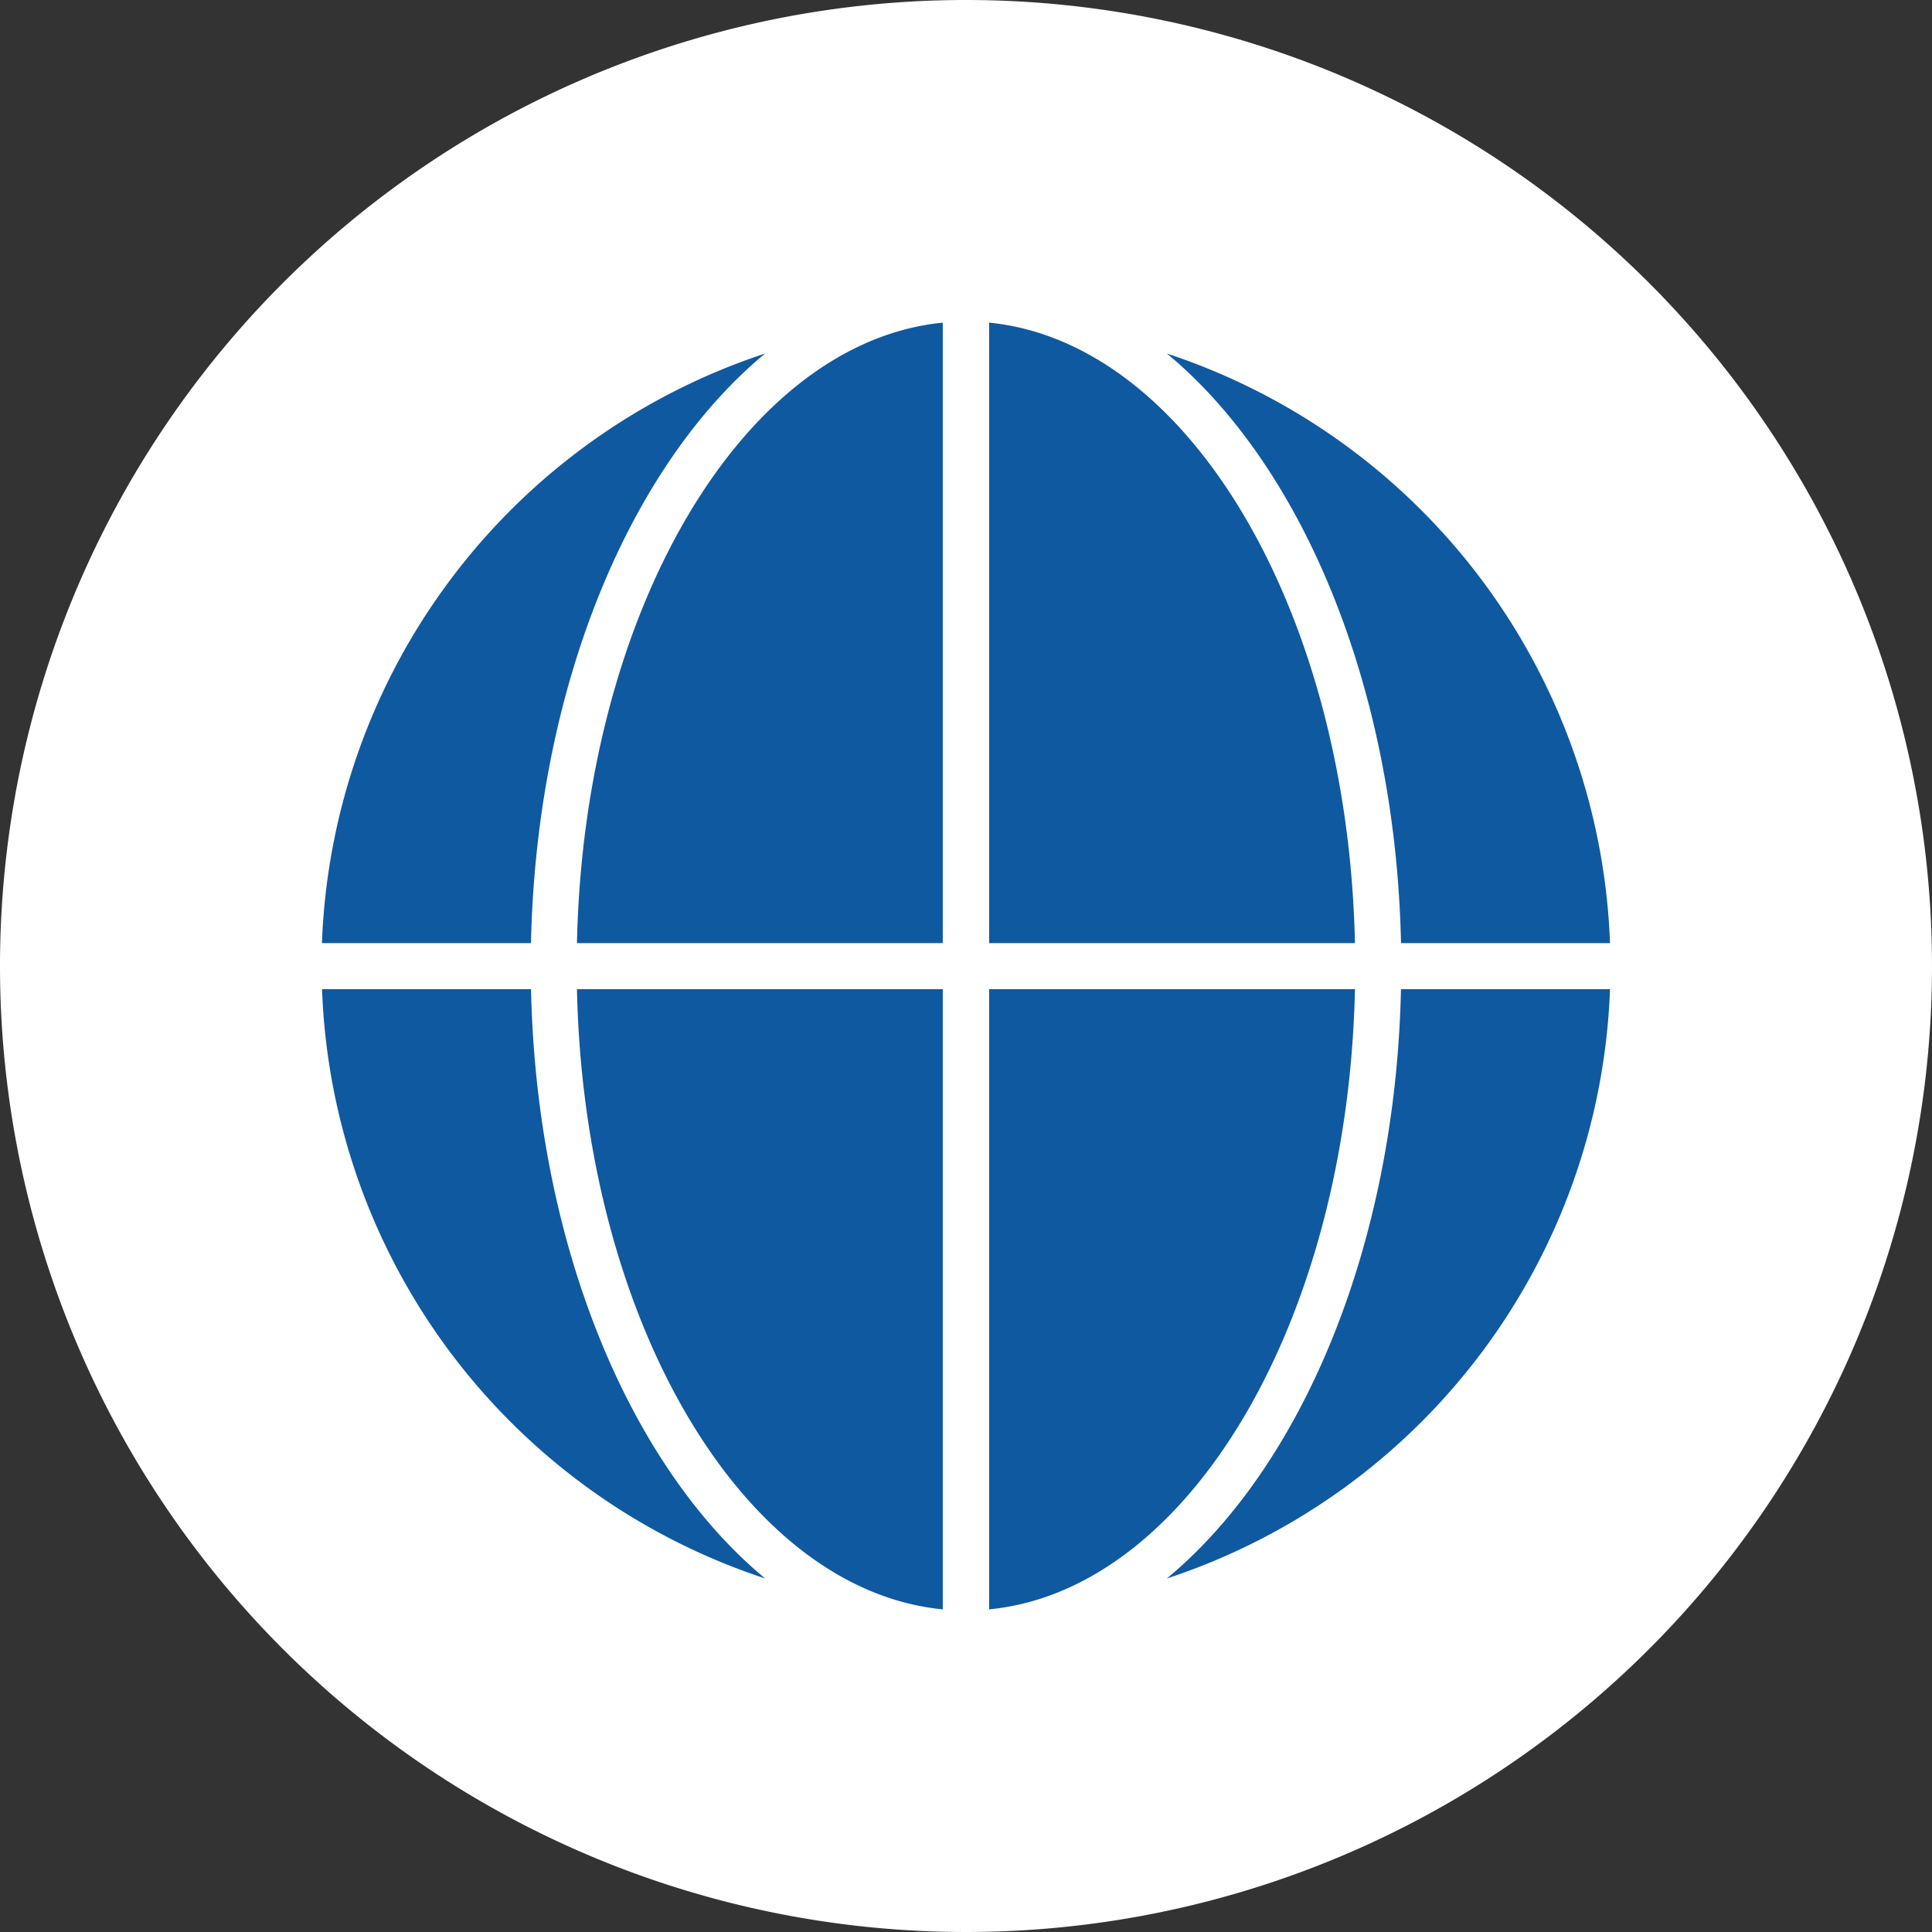 <?xml version="1.0" encoding="UTF-8"?> <svg xmlns="http://www.w3.org/2000/svg" width="122" height="122" viewBox="0 0 122 122"><rect x="0" y="0" width="122" height="122" fill="#333333" stroke="none"/><g id="Gruppe_278" data-name="Gruppe 278" transform="translate(-758 -3231.75)"><g id="Ellipse_12" data-name="Ellipse 12" transform="translate(772 3244.75)" fill="#0f59a1" stroke="#707070" stroke-width="1"><circle cx="47.5" cy="47.5" r="47.5" stroke="none"></circle><circle cx="47.5" cy="47.5" r="47" fill="none"></circle></g><path id="worldwide" d="M63,2a61,61,0,1,0,61,61A61,61,0,0,0,63,2ZM50.312,24.326C41.772,31.4,35.875,45.371,35.53,61.556h-13.2a40.77,40.77,0,0,1,27.979-37.23ZM22.333,64.464h13.2c.346,16.185,6.263,30.154,14.782,37.21a40.723,40.723,0,0,1-27.979-37.21Zm39.2,39.162c-12.586-1.22-22.651-18.2-23.1-39.162h23.1Zm0-42.07h-23.1c.447-20.964,10.512-37.942,23.1-39.182Zm2.928-39.182c12.586,1.24,22.651,18.219,23.1,39.182h-23.1Zm0,81.252V64.464h23.1C87.115,85.428,77.05,102.406,64.464,103.626Zm11.224-1.952c8.52-7.056,14.437-21.025,14.782-37.21h13.2a40.723,40.723,0,0,1-27.979,37.21ZM90.47,61.556c-.346-16.185-6.242-30.154-14.782-37.23a40.77,40.77,0,0,1,27.979,37.23Z" transform="translate(756 3229.75)" fill="#fff"></path></g></svg> 